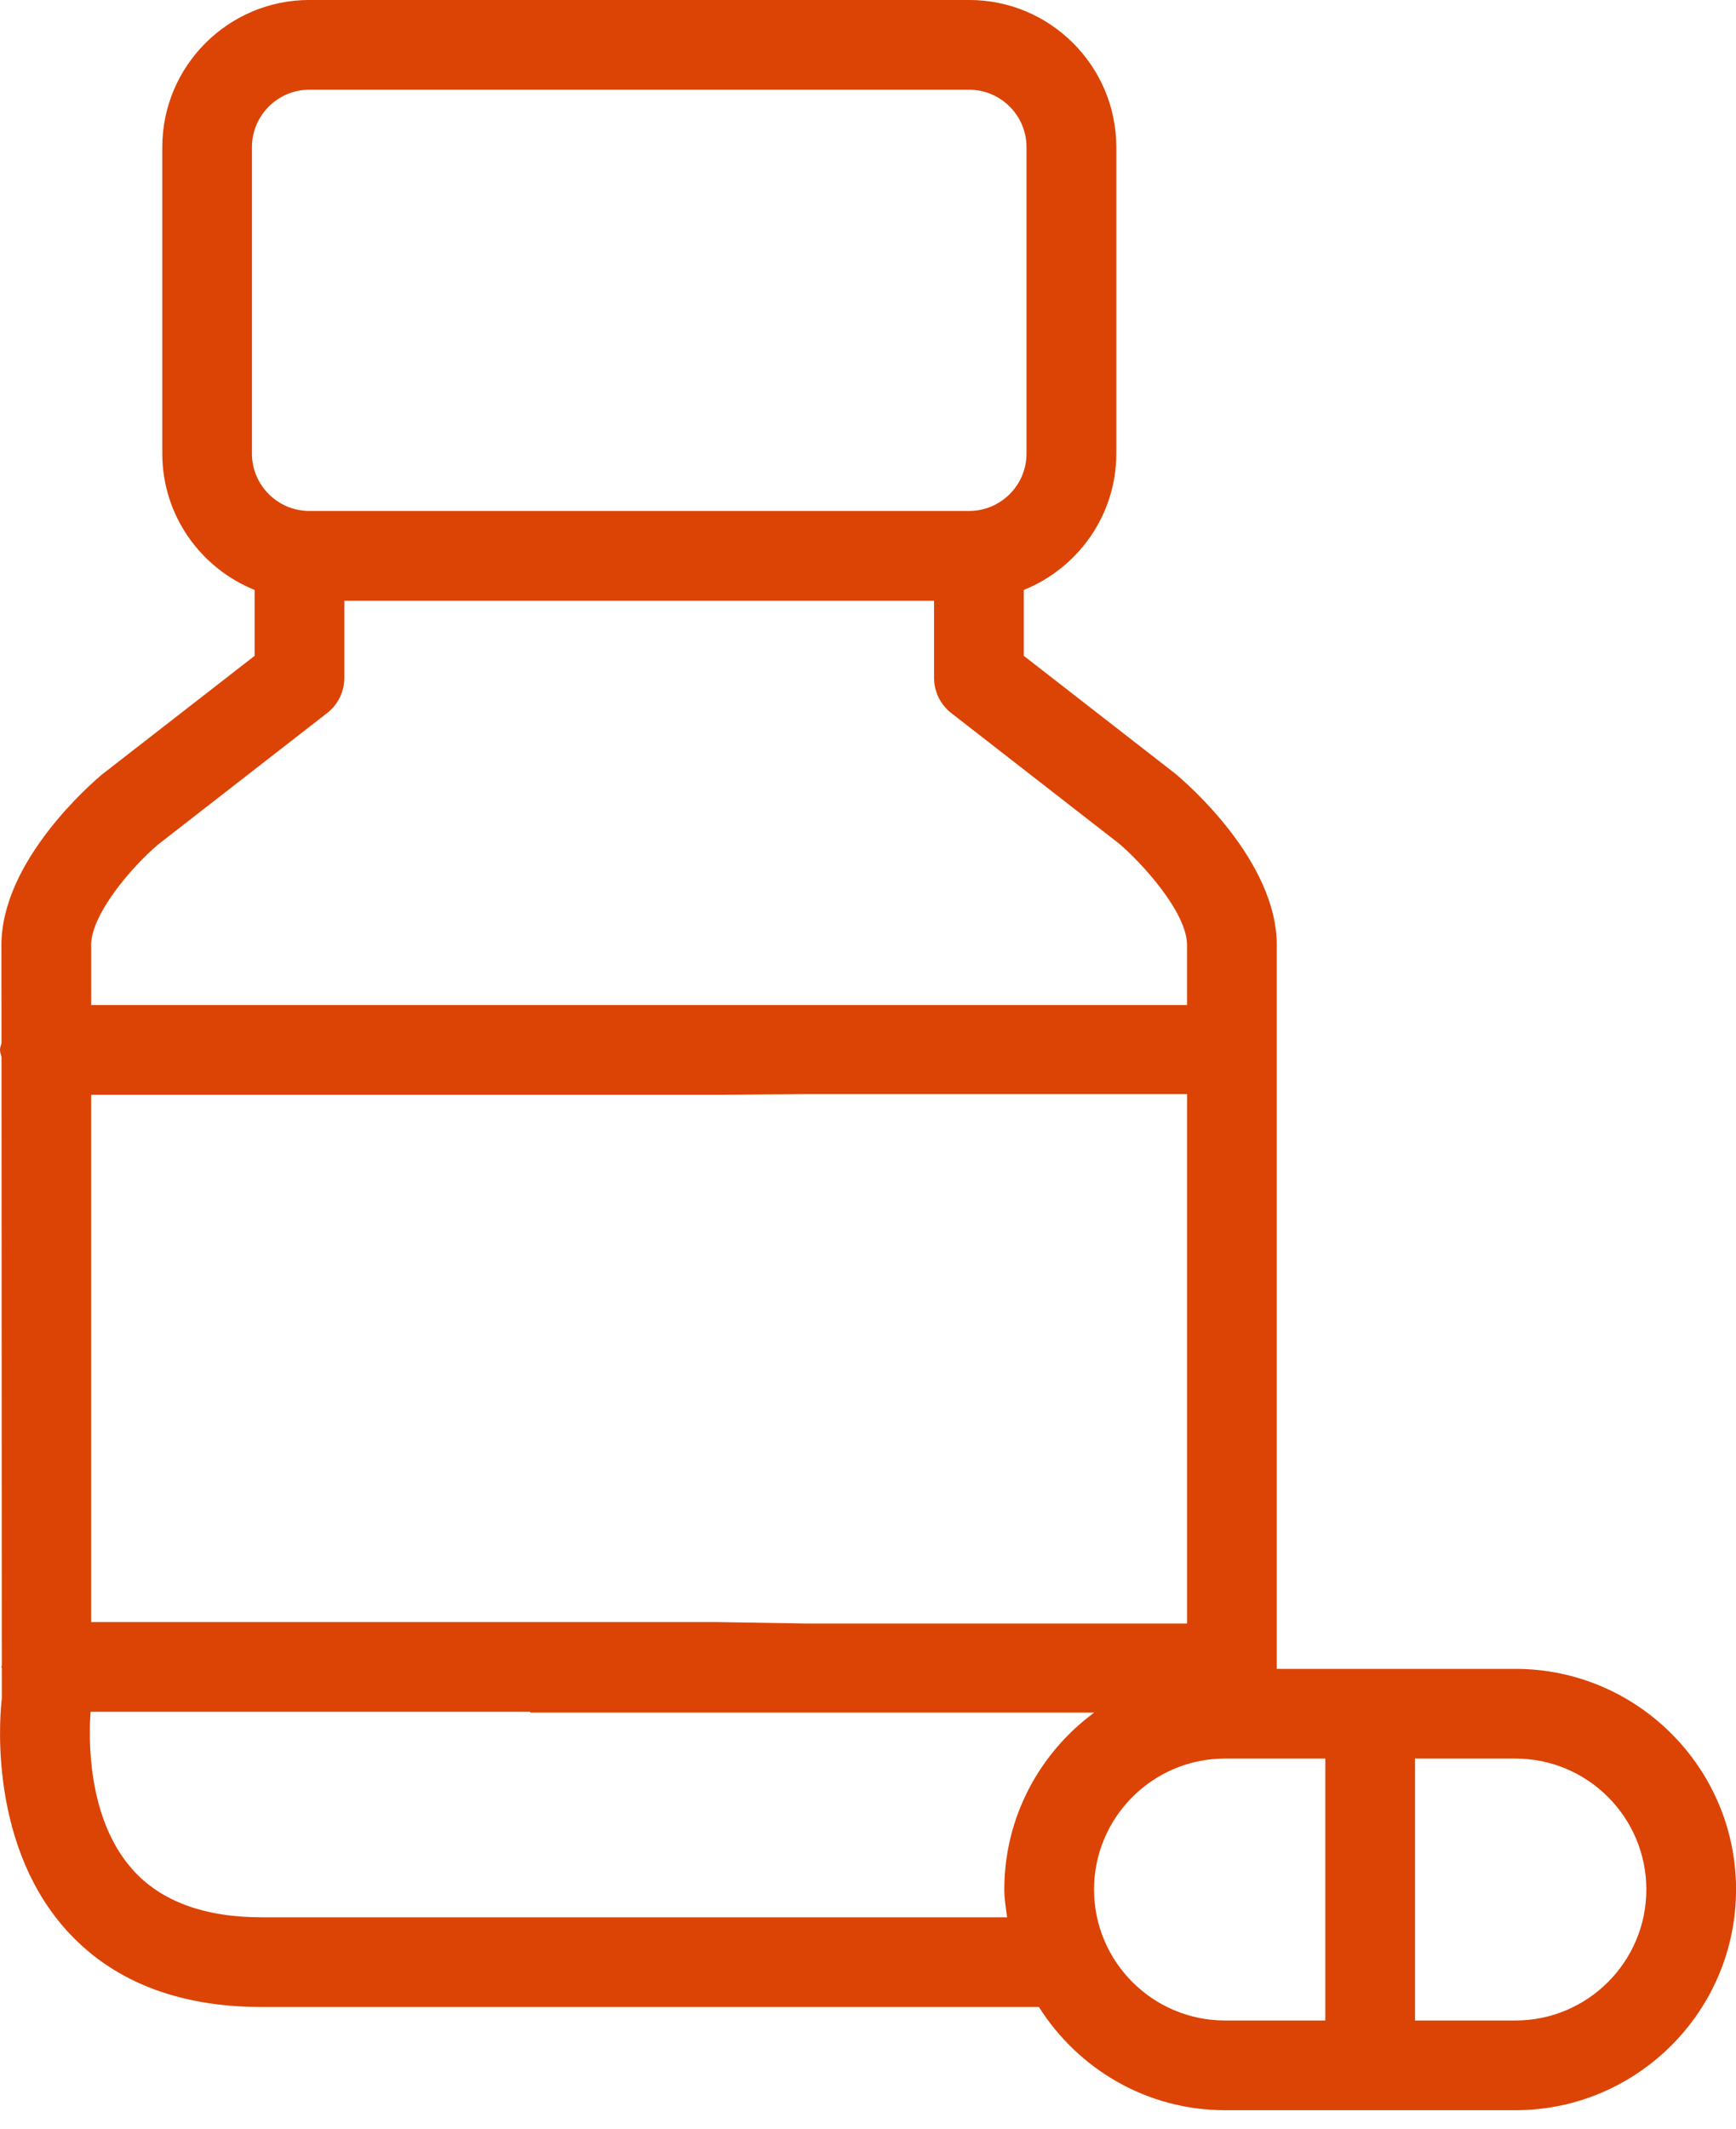 <?xml version="1.0" encoding="UTF-8"?>
<svg width="62px" height="76px" viewBox="0 0 62 76" version="1.1" xmlns="http://www.w3.org/2000/svg" xmlns:xlink="http://www.w3.org/1999/xlink">
    <!-- Generator: sketchtool 63.1 (101010) - https://sketch.com -->
    <title>B12BF9CC-58AC-42C7-B236-D70F245D91CD</title>
    <desc>Created with sketchtool.</desc>
    <g id="0.0-Homepage" stroke="none" stroke-width="1" fill="none" fill-rule="evenodd">
        <g id="0.0-Home-Page-A" transform="translate(-1057, -2105)" fill="#DC4405">
            <g id="Lasting-Relief" transform="translate(432, 1760)">
                <g id="4" transform="translate(625, 345)">
                    <g id="Group-2">
                        <g id="Meds-Icon" transform="translate(-0, -0.001)">
                            <path d="M54.123,72.139 L50.537,72.139 L50.537,62.787 L54.123,62.787 C56.701,62.787 58.798,64.885 58.798,67.463 C58.798,70.042 56.701,72.139 54.123,72.139 L54.123,72.139 Z M47.332,72.139 L43.751,72.139 C41.171,72.139 39.073,70.041 39.073,67.463 C39.073,64.885 41.171,62.787 43.751,62.787 L47.332,62.787 L47.332,72.139 Z M35.868,67.463 C35.868,67.803 35.926,68.125 35.967,68.455 L9.353,68.455 C7.291,68.455 5.735,67.878 4.728,66.743 C3.089,64.896 3.173,62.004 3.234,61.117 L18.934,61.117 L18.934,61.144 L39.082,61.144 C37.138,62.574 35.868,64.868 35.868,67.463 L35.868,67.463 Z M3.255,33.741 C3.255,32.655 4.687,30.964 5.651,30.149 L11.678,25.463 C12.07,25.161 12.298,24.696 12.298,24.2 L12.298,21.449 L33.359,21.449 L33.359,24.2 C33.359,24.696 33.587,25.161 33.978,25.463 L39.958,30.114 C40.721,30.753 42.394,32.552 42.394,33.742 L42.394,35.885 L27.188,35.885 L18.935,35.885 L3.256,35.885 L3.256,33.741 L3.255,33.741 Z M8.998,16.196 L8.998,5.253 C8.998,4.123 9.92,3.204 11.049,3.204 L34.61,3.204 C35.739,3.204 36.661,4.123 36.661,5.253 L36.661,16.196 C36.661,17.326 35.74,18.244 34.61,18.244 L11.049,18.244 C9.92,18.244 8.998,17.326 8.998,16.196 L8.998,16.196 Z M28.791,39.063 L42.395,39.063 L42.395,57.967 L28.791,57.967 L25.587,57.914 L3.255,57.914 L3.255,39.091 L25.587,39.091 L28.791,39.063 Z M54.123,59.585 L45.599,59.585 L45.599,57.967 L45.599,39.063 L45.599,35.885 L45.599,33.74 C45.599,30.735 42.38,27.96 41.969,27.619 L36.565,23.417 L36.565,21.064 C38.495,20.285 39.868,18.401 39.868,16.196 L39.868,5.253 C39.868,2.358 37.51,4.26325641e-14 34.612,4.26325641e-14 L11.049,4.26325641e-14 C8.153,4.26325641e-14 5.796,2.357 5.796,5.253 L5.796,16.196 C5.796,18.401 7.163,20.285 9.093,21.064 L9.093,23.417 L3.642,27.653 C3.276,27.961 0.051,30.735 0.051,33.74 L0.054,37.231 C0.038,37.317 1.31450406e-13,37.396 1.31450406e-13,37.488 C1.31450406e-13,37.58 0.038,37.657 0.054,37.743 L0.065,59.456 C0.065,59.477 0.05,59.493 0.05,59.516 C0.05,59.536 0.065,59.552 0.065,59.574 L0.065,60.651 C0.038,60.854 -0.532,65.617 2.314,68.85 C3.954,70.712 6.325,71.658 9.353,71.658 L37.104,71.658 C38.502,73.865 40.948,75.342 43.75,75.342 L54.123,75.342 C58.465,75.342 62.002,71.806 62.002,67.463 C62.003,63.121 58.466,59.585 54.123,59.585 L54.123,59.585 Z" id="Fill-1"></path>
                        </g>
                    </g>
                </g>
            </g>
        </g>
    </g>
</svg>